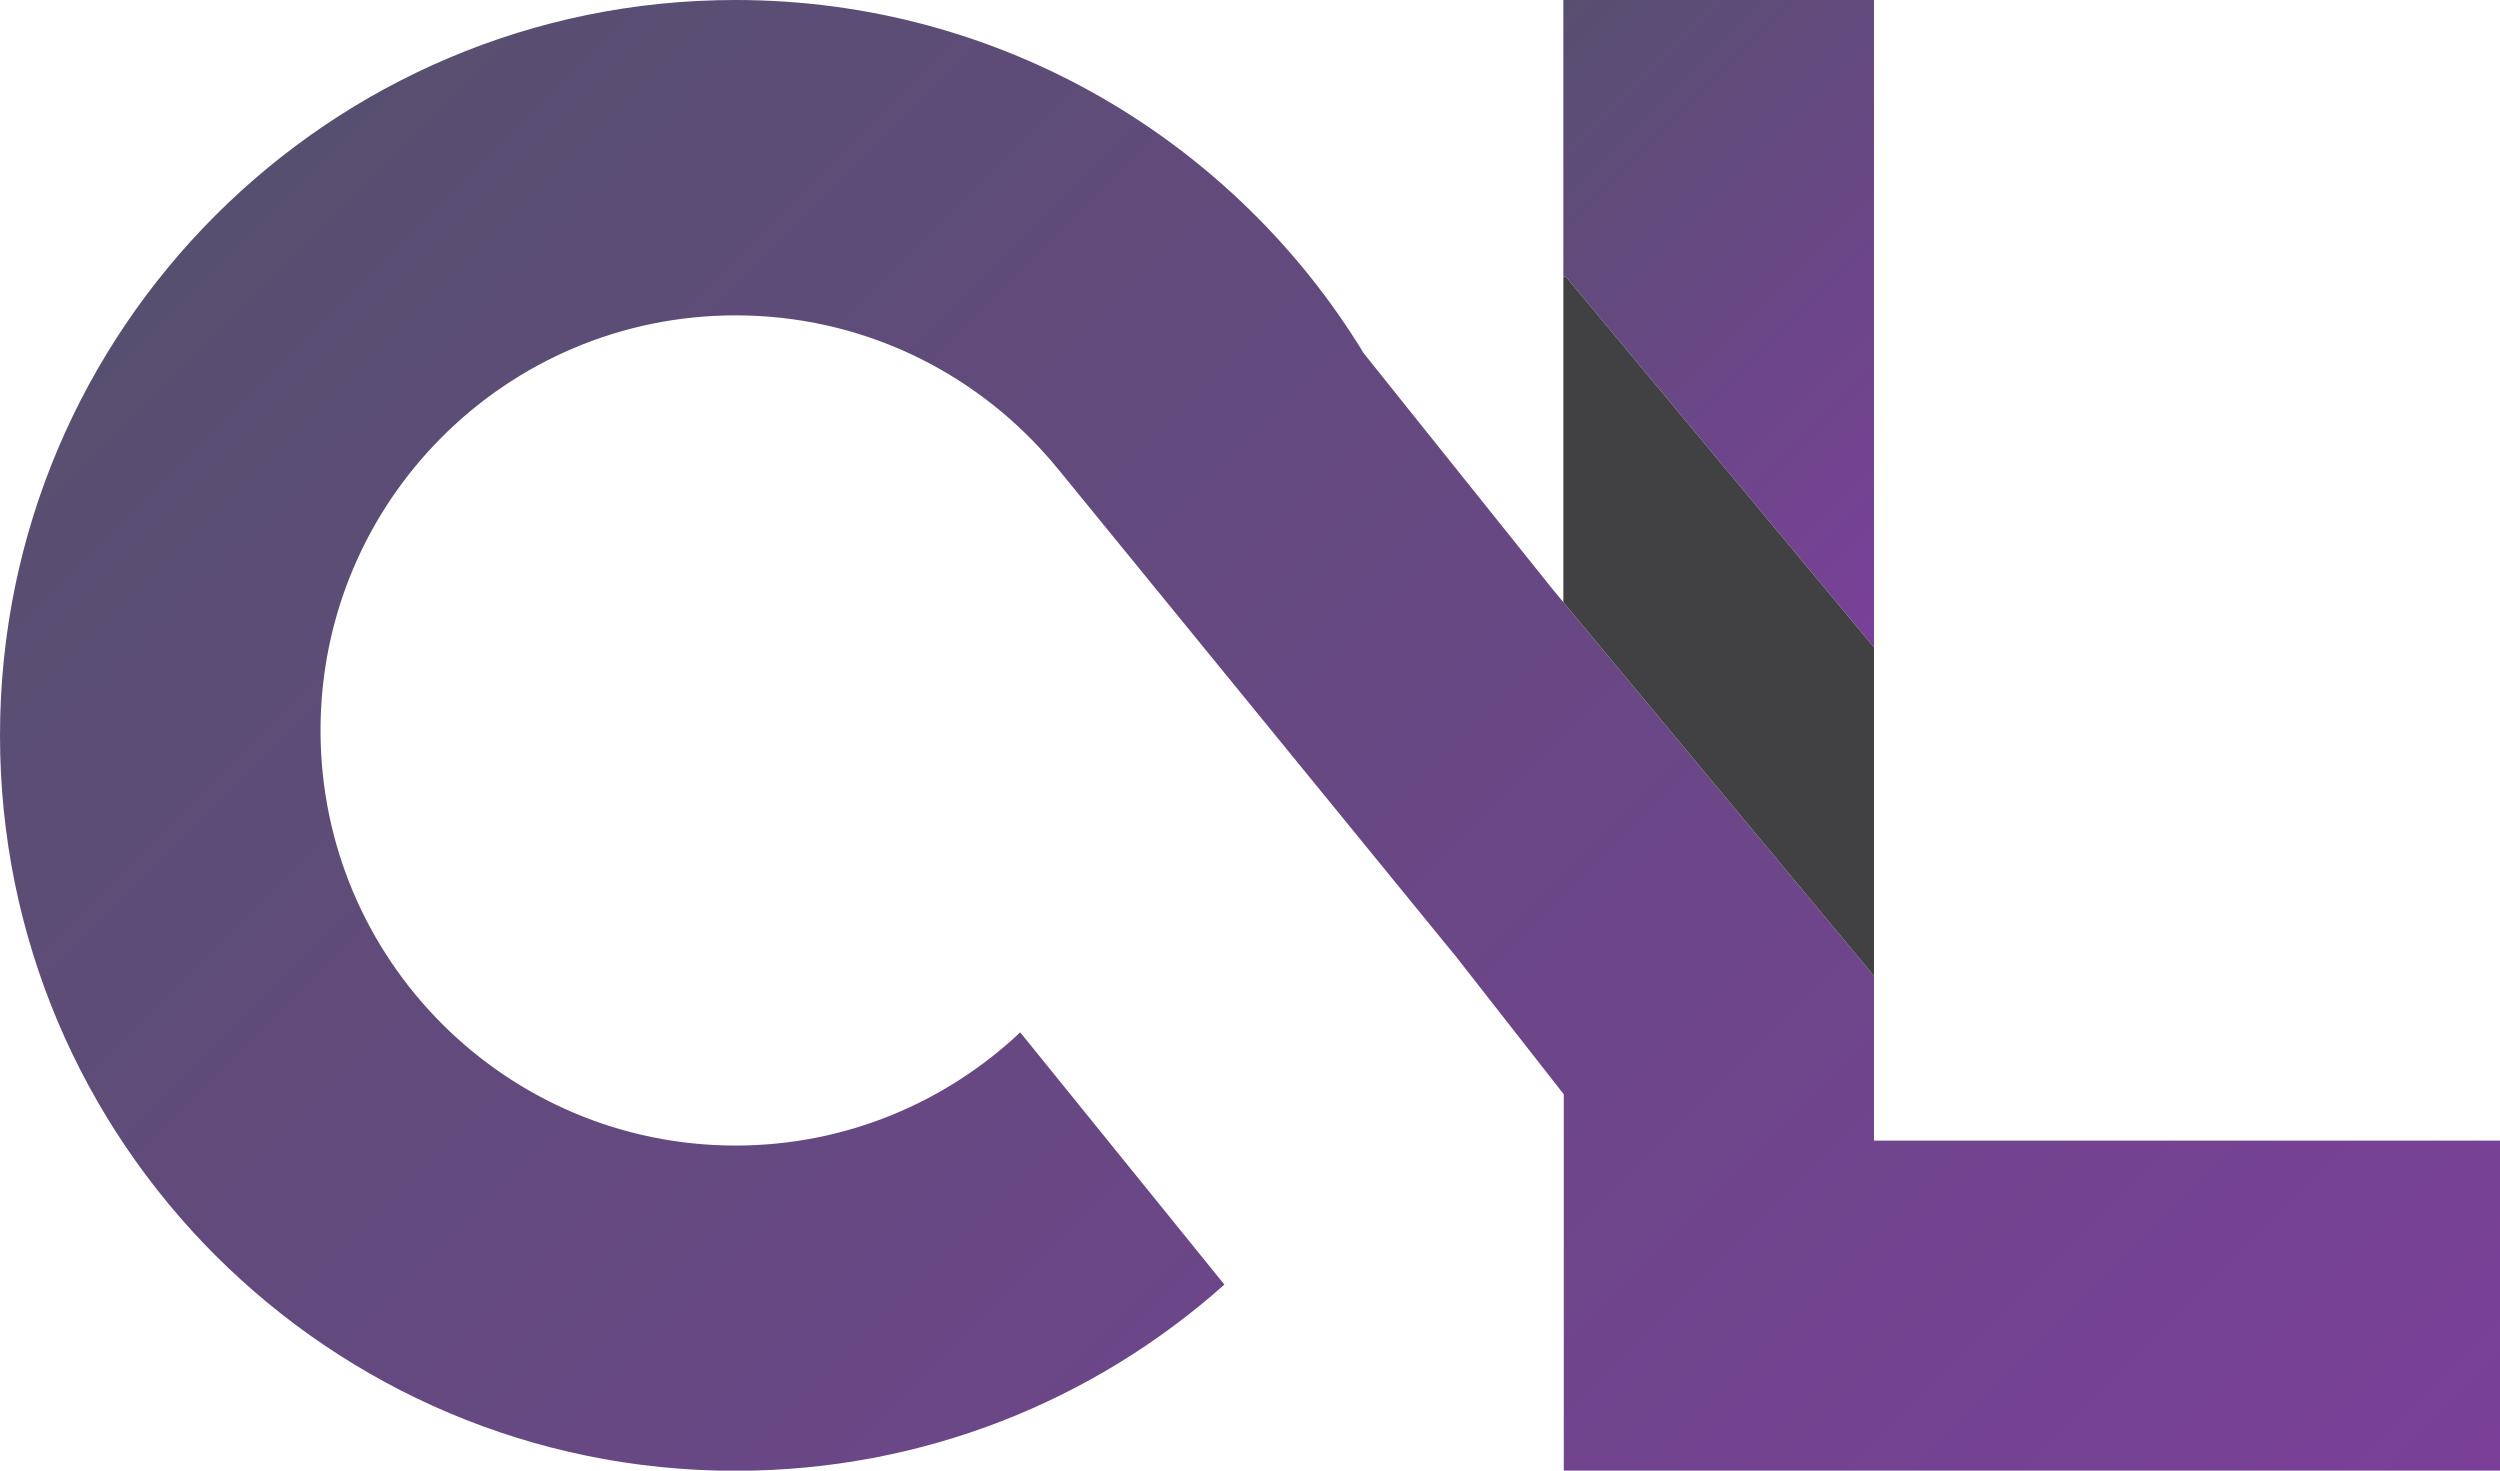 <?xml version="1.0" encoding="UTF-8"?>
<svg id="Layer_2" data-name="Layer 2" xmlns="http://www.w3.org/2000/svg" xmlns:xlink="http://www.w3.org/1999/xlink" viewBox="0 0 111.3 65.47">
  <defs>
    <style>
      .cls-1 {
        fill: url(#linear-gradient-2);
      }

      .cls-2 {
        fill: url(#linear-gradient);
      }

      .cls-3 {
        fill: #414042;
      }
    </style>
    <linearGradient id="linear-gradient" x1="13.15" y1="6.03" x2="91.95" y2="84.83" gradientUnits="userSpaceOnUse">
      <stop offset="0" stop-color="#574f70"/>
      <stop offset="1" stop-color="#7a4099"/>
    </linearGradient>
    <linearGradient id="linear-gradient-2" x1="69.31" y1=".29" x2="90.64" y2="21.62" xlink:href="#linear-gradient"/>
  </defs>
  <g id="Layer_1-2" data-name="Layer 1">
    <g>
      <path class="cls-2" d="M83.43,50.78v-7.33l-13.83-16.64-.52-.63-6.43-8.03-1.91-2.39s0,0,0,.01C55,6.32,44.61,0,32.74,0,14.66,0,0,14.66,0,32.74s14.66,32.74,32.74,32.74c8.36,0,15.98-3.13,21.77-8.29l-9.09-11.23c-3.31,3.12-7.77,5.04-12.67,5.04-10.2,0-18.48-8.27-18.48-18.48s8.27-18.48,18.48-18.48c5.55,0,10.53,2.45,13.92,6.33.1.11.2.22.29.34l.12.14,17.13,20.99.59.72,4.82,6.16v16.75h41.7v-14.69h-27.87Z"/>
      <polygon class="cls-1" points="83.43 28.82 83.43 0 69.6 0 69.6 12.37 69.69 12.29 83.43 28.82"/>
    </g>
    <polygon class="cls-3" points="83.43 43.45 83.43 28.82 69.69 12.29 69.6 12.37 69.6 26.81 83.43 43.45"/>
  </g>
</svg>